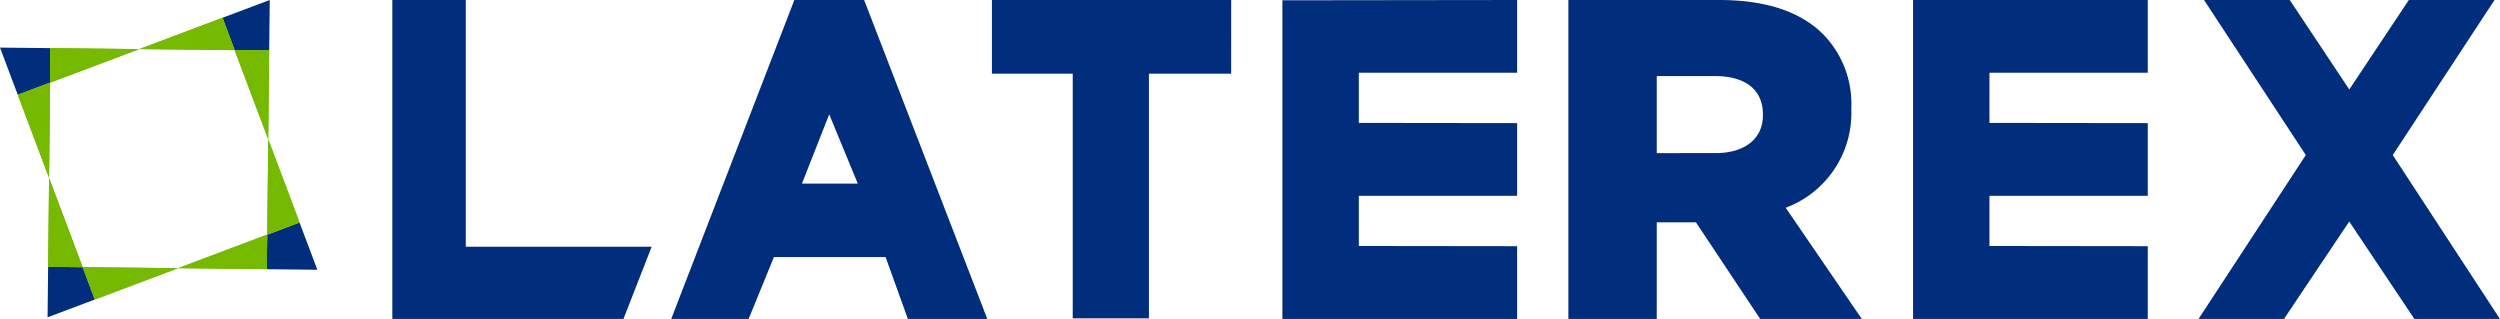<svg xmlns="http://www.w3.org/2000/svg" width="192.52" height="24.559" viewBox="0 0 192.52 24.559">
  <g id="Group_1000" data-name="Group 1000" transform="translate(11829.148 -13431.775)">
    <path id="Path_46" data-name="Path 46" d="M110.9,0V24.558h17.8L130.871,19H116.556V0Z" transform="translate(-11909.835 13431.775)" fill="#002d7c"/>
    <path id="Path_67" data-name="Path 67" d="M404.371,24.558h18.074v-5.6l-12.19-.015V15.08h12.19v-5.6l-12.19-.015V5.6h12.19V0H404.371Z" transform="translate(-12086.198 13431.775)" fill="#002d7c"/>
    <path id="Path_68" data-name="Path 68" d="M474.433,11.94,482.271,0h-6.6s-4.2,6.311-4.585,6.892Q468.8,3.444,466.5,0h-6.6l7.838,11.94-8.259,12.619h6.58l5.023-7.5,5.016,7.5h6.587Z" transform="translate(-12119.32 13431.775)" fill="#002d7c"/>
    <path id="Path_69" data-name="Path 69" d="M282.665,24.558H300.74v-5.6l-12.19-.015V15.08h12.19v-5.6l-12.19-.015V5.6h12.19V0L282.665.023Z" transform="translate(-12013.058 13431.775)" fill="#002d7c"/>
    <path id="Path_70" data-name="Path 70" d="M245.036,0H226.609V5.674h6.222V24.516H238.7V5.674h6.332Z" transform="translate(-11979.371 13431.775)" fill="#002d7c"/>
    <path id="Path_71" data-name="Path 71" d="M174.2,0l-9.48,24.559h5.96l1.947-4.763h8.6l1.715,4.763h6.116L179.574,0Zm.585,14.138q1.05-2.666,2.1-5.333l2.2,5.333Z" transform="translate(-11942.177 13431.775)" fill="#002d7c"/>
    <path id="Path_72" data-name="Path 72" d="M354.59,16a7.781,7.781,0,0,0,5.052-7.578V8.35a7.669,7.669,0,0,0-2.175-5.718C355.818.982,353.221,0,349.467,0H337.854V24.559h6.806V17.121h3.018l4.947,7.438h7.824Zm-1.754-7.122c0,1.789-1.369,2.912-3.649,2.912H344.66V5.859h4.491c2.246,0,3.684.982,3.684,2.947Z" transform="translate(-12046.225 13431.775)" fill="#002d7c"/>
    <path id="Path_73" data-name="Path 73" d="M70.938,3.889l-2.66-.029-.937-2.49L70.981,0Z" transform="translate(-11879.356 13431.775)" fill="#002d7c" fill-rule="evenodd"/>
    <path id="Path_74" data-name="Path 74" d="M83.278,67.341l-2.49.937-.029,2.661,3.89.042Z" transform="translate(-11889.36 13381.567)" fill="#002d7c" fill-rule="evenodd"/>
    <path id="Path_75" data-name="Path 75" d="M18.038,83.277l-3.64,1.37.042-3.889,2.66.029Z" transform="translate(-11839.883 13371.563)" fill="#002d7c" fill-rule="evenodd"/>
    <path id="Path_76" data-name="Path 76" d="M3.889,14.439,0,14.4l1.371,3.64L3.86,17.1Z" transform="translate(-11829.148 13421.041)" fill="#002d7c" fill-rule="evenodd"/>
    <path id="Path_77" data-name="Path 77" d="M7.906,7.721h0l14.18.155,5,13.272h0l-2.49.937L24.747,7.9l-2.66-.029-.937-2.49-13.272,5-.155,14.18,2.661.029.937,2.49,13.272-5-.029,2.661-14.18-.155-5-13.272,2.49-.937Z" transform="translate(-11833.165 13427.76)" fill="#75b900" fill-rule="evenodd"/>
    <path id="Path_78" data-name="Path 78" d="M3.889,3.705h0l14.18.155,5,13.272,1.37,3.64-1.37-3.64-2.49.937L20.773,0,20.73,3.889,18.07,3.86l-.937-2.49L20.773,0,3.86,6.366l-.155,14.18-.042,3.889.042-3.889,2.661.029.937,2.49-3.64,1.37,16.912-6.366-.029,2.661,3.89.042-18.07-.2L0,3.663,1.37,7.3l2.49-.937Z" transform="translate(-11829.148 13431.775)" fill="#75b900" fill-rule="evenodd"/>
  </g>
</svg>
